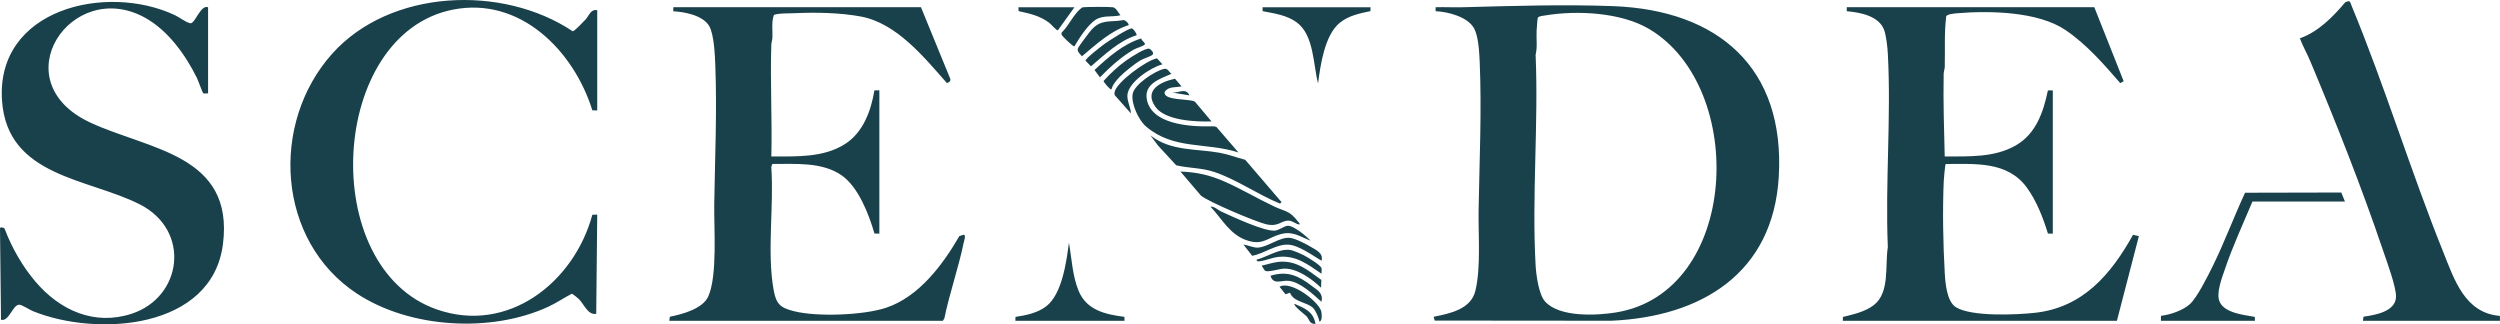 <?xml version="1.0" encoding="UTF-8"?> <svg xmlns="http://www.w3.org/2000/svg" width="185" height="24" viewBox="0 0 185 24" fill="none"><path d="M106.17 23.726L106.087 23.441C107.287 23.206 108.845 22.886 109.176 21.526C109.598 19.779 109.385 17.372 109.416 15.541C109.478 11.919 109.654 8.199 109.497 4.571C109.466 3.88 109.41 2.69 109.08 2.096C108.608 1.241 107.151 0.869 106.235 0.829V0.534C106.938 0.516 107.645 0.556 108.349 0.534C111.974 0.435 115.748 0.317 119.38 0.454C127.129 0.748 132.109 4.995 131.628 13.094C131.202 20.244 125.873 23.447 119.232 23.735L106.173 23.723L106.17 23.726ZM114.329 22.304C115.381 23.494 118.14 23.354 119.575 23.122C128.703 21.65 129.335 6.501 122.053 2.155C119.97 0.912 116.708 0.751 114.351 1.141C114.202 1.166 113.841 1.188 113.795 1.324C113.77 1.396 113.718 2.12 113.709 2.275C113.678 2.867 113.78 3.471 113.635 4.054C113.857 9.175 113.348 14.534 113.635 19.627C113.675 20.337 113.86 21.774 114.329 22.304ZM136.661 0.537V0.832C137.651 0.912 139.071 1.182 139.435 2.244C139.589 2.7 139.673 3.49 139.7 3.979C139.953 8.667 139.5 13.58 139.7 18.292C139.475 19.64 139.87 21.653 138.654 22.583C138.003 23.078 137.155 23.261 136.377 23.453L136.368 23.738H156.651L158.277 17.474L157.845 17.375C156.216 20.3 154.142 22.747 150.615 23.144C149.242 23.299 145.887 23.45 144.736 22.732C144.067 22.313 143.956 20.963 143.913 20.222C143.789 18.084 143.743 15.535 143.838 13.397C143.845 13.227 143.934 12.17 143.984 12.136C146.159 12.139 148.535 11.916 149.97 13.859C150.701 14.847 151.186 16.114 151.547 17.282L151.908 17.291V6.687L151.544 6.693C151.21 8.292 150.67 9.887 149.189 10.748C147.6 11.675 145.69 11.569 143.909 11.579C143.86 9.546 143.792 7.502 143.832 5.46C143.835 5.284 143.909 5.122 143.913 4.946C143.943 3.694 143.866 2.446 144.021 1.2C144.098 1.045 144.638 0.996 144.835 0.98C147.242 0.779 150.822 0.85 152.846 2.223C154.414 3.285 155.666 4.735 156.901 6.151L157.151 6.008L154.978 0.534H136.655L136.661 0.537ZM49.823 0.537V0.835C50.663 0.878 52.014 1.135 52.477 1.922C52.847 2.551 52.906 4.116 52.934 4.875C53.063 8.264 52.906 11.721 52.854 15.104C52.826 16.889 53.1 20.38 52.415 21.929C52.008 22.852 50.481 23.258 49.57 23.438L49.527 23.741H69.773L69.884 23.556C70.267 21.684 70.936 19.807 71.316 17.945C71.338 17.84 71.495 17.409 71.325 17.366L70.992 17.471C69.761 19.602 67.993 21.973 65.558 22.778C63.892 23.329 60.479 23.456 58.781 23.035C57.751 22.781 57.436 22.512 57.248 21.455C56.742 18.617 57.282 15.256 57.075 12.356L57.149 12.133C58.855 12.143 60.843 11.963 62.299 12.988C63.527 13.853 64.308 15.879 64.709 17.282L65.073 17.288V6.687H64.706C64.462 8.189 63.873 9.794 62.549 10.646C60.941 11.684 58.917 11.572 57.078 11.579C57.149 8.828 56.986 6.061 57.078 3.31C57.084 3.134 57.149 2.972 57.158 2.796C57.186 2.238 57.075 1.662 57.263 1.123C57.377 0.971 58.636 0.987 58.892 0.974C60.411 0.903 62.179 0.943 63.685 1.219C66.348 1.708 68.369 4.221 70.072 6.148C70.251 6.083 70.39 5.999 70.304 5.792L68.15 0.531H49.826L49.823 0.537ZM14.102 1.727C13.685 1.628 13.321 1.299 12.933 1.117C7.866 -1.259 -0.333 0.652 0.151 7.465C0.549 13.091 6.53 13.184 10.344 15.123C14.158 17.062 13.482 21.997 9.739 23.218C6.965 24.122 4.425 22.955 2.629 20.845C1.666 19.717 0.886 18.354 0.358 16.966C0.349 16.83 0.012 16.783 0 16.883L0.074 23.661C0.67 23.834 0.941 22.521 1.438 22.549C1.626 22.558 2.203 22.93 2.447 23.029C7.171 24.944 15.704 24.389 16.5 18.057C17.333 11.433 11.026 11.089 6.687 9.072C0.08 6.002 5.295 -1.702 10.736 1.312C12.436 2.254 13.726 4.054 14.574 5.773C14.658 5.943 14.988 6.867 15.04 6.898C15.12 6.947 15.293 6.898 15.398 6.91V0.537C14.849 0.33 14.466 1.69 14.102 1.727ZM43.346 1.427C43.204 1.581 42.51 2.313 42.383 2.316C37.178 -1.16 28.865 -0.816 24.575 3.982C19.968 9.137 20.477 17.818 26.405 21.722C30.318 24.302 36.36 24.659 40.594 22.688C41.192 22.409 41.729 22.044 42.309 21.737C42.377 21.737 42.763 22.059 42.837 22.134C43.229 22.518 43.504 23.336 44.121 23.221L44.195 15.882L43.834 15.891C42.485 20.879 37.616 24.736 32.333 22.902C23.458 19.819 24.331 2.52 33.521 0.711C38.492 -0.268 42.458 3.75 43.834 8.165L44.195 8.174V0.757C43.714 0.652 43.609 1.138 43.343 1.427H43.346ZM185 23.738L184.991 23.376C182.399 23.168 181.624 20.696 180.797 18.642C178.393 12.672 176.48 6.374 174.024 0.444C173.974 0.324 173.931 0.079 173.783 0.085L173.555 0.163C172.635 1.25 171.555 2.353 170.191 2.836C170.41 3.419 170.725 3.967 170.966 4.543C172.842 9.007 174.789 13.93 176.338 18.512C176.604 19.296 177.341 21.263 177.304 21.994C177.248 23.075 175.73 23.314 174.9 23.435L174.857 23.738H185ZM166.865 23.738L166.855 23.45C166.072 23.302 164.68 23.184 164.27 22.369C163.955 21.746 164.421 20.569 164.643 19.919C165.217 18.221 165.988 16.57 166.68 14.915H173.527L173.255 14.246L166.136 14.262C165.303 16.049 164.618 17.917 163.745 19.686C163.393 20.399 162.594 22.016 162.048 22.509C161.539 22.97 160.588 23.295 159.909 23.37V23.738H166.865ZM96.055 16.399C95.404 15.56 95.166 15.69 94.287 15.278C93.052 14.698 91.83 13.964 90.587 13.422C89.507 12.951 88.541 12.737 87.353 12.694L88.868 14.472C89.377 14.915 92.966 16.433 93.704 16.598C94.645 16.808 94.79 16.303 95.379 16.328C95.651 16.34 95.901 16.588 96.163 16.619C96.197 16.492 96.11 16.47 96.052 16.396L96.055 16.399ZM90.019 9.395C89.865 9.33 89.698 9.348 89.538 9.351C88.066 9.376 85.156 9.215 84.856 7.3C84.684 6.185 85.872 5.819 86.686 5.463C86.47 5.293 86.418 5.026 86.112 5.104C85.44 5.271 83.931 6.244 83.814 6.966C83.696 7.688 84.27 8.902 84.798 9.354C86.85 11.108 89.248 10.51 91.645 11.281L90.016 9.395H90.019ZM90.26 11.306C88.495 10.987 86.656 11.207 85.137 10.024L85.69 10.767L87.041 12.232C87.979 12.452 88.896 12.412 89.818 12.713C91.475 13.255 93.093 14.407 94.722 15.067L94.833 14.956L92.148 11.826C91.516 11.659 90.908 11.424 90.26 11.306ZM93.426 0.537L93.435 0.825C94.302 0.996 95.24 1.12 95.968 1.662C97.237 2.607 97.175 4.782 97.536 6.173C97.709 4.816 98.027 2.604 99.135 1.693C99.789 1.157 100.606 0.993 101.412 0.822L101.421 0.537H93.426ZM83.212 23.738L83.206 23.447C81.802 23.267 80.416 22.955 79.823 21.536C79.358 20.42 79.308 19.135 79.101 17.957C78.919 19.349 78.602 21.746 77.429 22.66C76.787 23.159 75.932 23.332 75.145 23.45L75.139 23.741H83.209L83.212 23.738ZM86.952 5.826C85.881 6.055 84.625 6.665 85.504 7.911C86.227 8.933 88.519 9.023 89.652 8.986L88.418 7.517C88.016 7.291 86.063 7.465 86.186 6.811C86.443 6.377 87.01 6.482 87.433 6.393L86.955 5.829L86.952 5.826ZM95.259 16.709C94.999 16.752 94.641 17.037 94.342 17.065C93.558 17.14 91.185 16.024 90.362 15.649C90.102 15.532 89.886 15.271 89.575 15.29C90.469 16.241 91.025 17.406 92.349 17.812C93.454 18.153 93.796 17.598 94.759 17.329C95.66 17.078 96.172 17.496 96.978 17.809C96.681 17.477 95.672 16.644 95.259 16.709ZM82.357 0.537C82.138 0.497 80.252 0.5 80.08 0.55C79.435 1.033 79.151 1.829 78.583 2.39C78.543 2.443 78.54 2.495 78.555 2.56C78.58 2.656 79.419 3.487 79.509 3.428C79.848 2.836 80.502 1.832 81.067 1.467C81.632 1.101 82.323 1.284 82.915 1.129C82.752 0.949 82.604 0.587 82.36 0.537H82.357ZM83.101 1.492C82.113 1.662 81.508 1.399 80.771 2.204C80.617 2.374 79.827 3.422 79.768 3.577C79.682 3.806 79.928 4.004 80.064 4.165C81.107 3.298 82.19 2.275 83.508 1.866C83.594 1.777 83.233 1.433 83.101 1.488V1.492ZM75.365 0.537L75.374 0.822C76.216 1.008 76.951 1.163 77.651 1.693C77.784 1.792 78.176 2.269 78.284 2.241L79.509 0.537H75.365ZM85.619 4.317C84.829 4.459 82.595 6.101 82.48 6.82C82.468 6.904 82.453 6.981 82.505 7.059L83.69 8.394C83.671 7.966 83.425 7.53 83.425 7.096C83.428 6.12 85.153 4.986 86.02 4.76L85.616 4.314L85.619 4.317ZM96.956 18.239C96.598 18.029 95.836 17.638 95.441 17.601C94.697 17.527 93.818 18.286 93.083 18.323C92.731 18.342 92.364 18.134 92.019 18.106L92.66 18.927C93.506 18.782 94.429 18.069 95.308 18.103C96.104 18.137 97.116 18.899 97.792 19.293C97.95 18.732 97.379 18.49 96.953 18.242L96.956 18.239ZM84.372 4.478C84.6 4.342 85.159 4.168 85.282 4.057C85.437 3.92 85.171 3.657 85.06 3.611C84.792 3.496 83.613 4.283 83.335 4.478C82.718 4.915 82.169 5.435 81.663 5.993C81.65 6.055 82.159 6.678 82.249 6.613C82.323 6.272 82.629 5.925 82.869 5.674C83.196 5.336 83.974 4.717 84.375 4.475L84.372 4.478ZM80.996 5.178L81.394 5.723C82.141 4.968 82.946 4.221 83.872 3.685C84.094 3.555 84.542 3.434 84.687 3.316C84.844 3.189 84.446 3.019 84.455 2.842C83.116 3.257 81.999 4.243 80.993 5.181L80.996 5.178ZM83.755 2.105C83.53 2.065 82.058 3.019 81.78 3.217C81.567 3.369 80.302 4.339 80.33 4.49L80.731 4.909C81.749 4.044 82.808 3.016 84.1 2.61C84.168 2.539 83.872 2.124 83.758 2.105H83.755ZM94.657 19.373C94.225 19.41 93.774 19.572 93.352 19.661C93.438 19.748 93.543 19.971 93.611 20.03C93.787 20.179 94.691 19.888 95.015 19.878C95.99 19.85 97.073 20.64 97.758 21.291L97.78 20.715C96.802 20.008 95.95 19.265 94.66 19.373H94.657ZM97.792 19.847C97.749 19.627 96.761 19.036 96.511 18.905C96.262 18.775 95.703 18.524 95.441 18.493C94.645 18.394 93.74 19.02 92.981 19.218C93.018 19.358 93.086 19.349 93.204 19.336C93.642 19.29 94.163 19.045 94.657 19.005C95.944 18.896 96.792 19.578 97.792 20.256C97.783 20.126 97.817 19.974 97.792 19.85V19.847ZM97.777 23.051C97.592 22.32 95.549 20.739 94.685 21.217L95.129 21.777L95.459 21.66C95.712 22.36 96.721 22.341 97.175 22.797C97.366 22.989 97.595 23.534 97.644 23.81C97.86 23.723 97.82 23.24 97.774 23.051H97.777ZM97.076 21.158C96.098 20.414 95.277 20.015 94.018 20.405C94.228 21.121 94.839 20.715 95.382 20.783C96.246 20.891 97.166 21.777 97.792 22.332C97.925 21.681 97.517 21.495 97.076 21.161V21.158ZM95.796 22.477C95.669 22.611 96.586 23.299 96.684 23.404C96.873 23.599 96.9 24.017 97.348 23.961C97.172 23.038 96.561 22.825 95.796 22.481V22.477ZM86.689 6.839L88.022 7.059C87.732 6.445 87.214 6.919 86.689 6.839Z" fill="#19414B"></path></svg> 